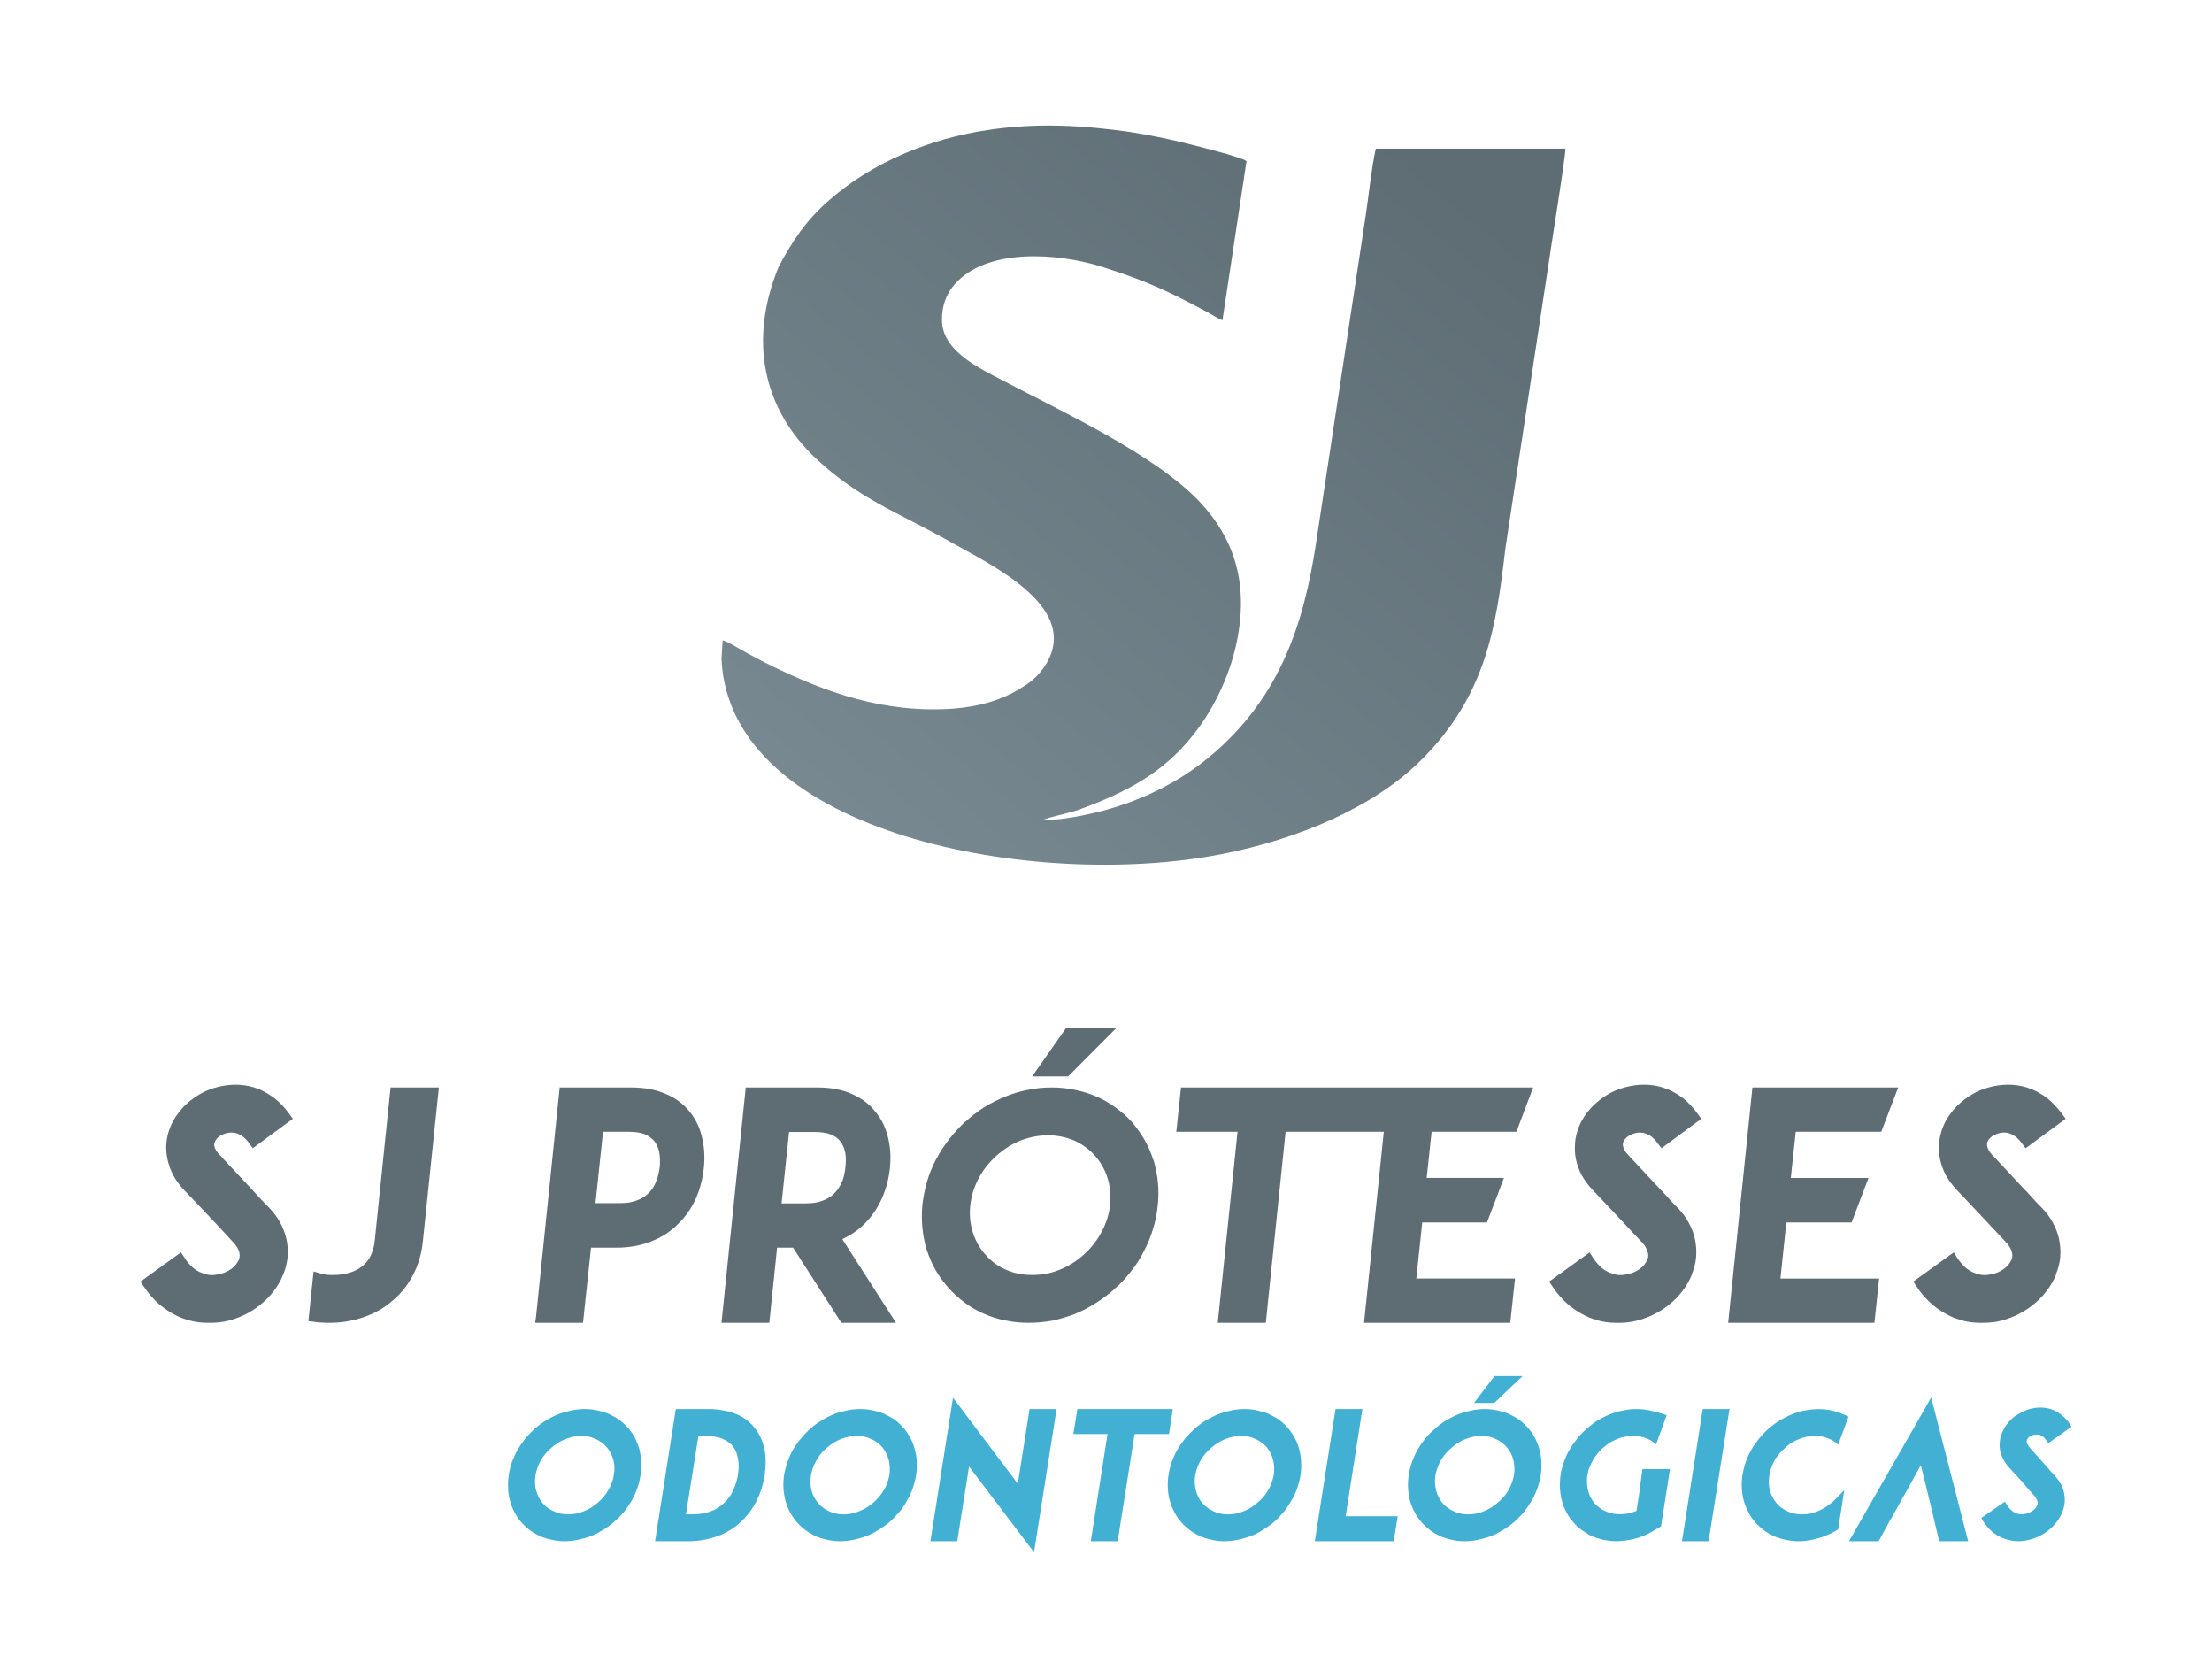<?xml version="1.0" encoding="UTF-8"?>
<!DOCTYPE svg PUBLIC "-//W3C//DTD SVG 1.1//EN" "http://www.w3.org/Graphics/SVG/1.1/DTD/svg11.dtd">
<!-- Creator: CorelDRAW 2018 (64 Bit) -->
<svg xmlns="http://www.w3.org/2000/svg" xml:space="preserve" width="120px" height="91px" version="1.1" style="shape-rendering:geometricPrecision; text-rendering:geometricPrecision; image-rendering:optimizeQuality; fill-rule:evenodd; clip-rule:evenodd"
viewBox="0 0 93.91 71.22"
 xmlns:xlink="http://www.w3.org/1999/xlink">
 <defs>
  <style type="text/css">
   <![CDATA[
    .fil0 {fill:none}
    .fil2 {fill:#5E6D74;fill-rule:nonzero}
    .fil3 {fill:#42B0D2;fill-rule:nonzero}
    .fil1 {fill:url(#id0)}
   ]]>
  </style>
  <linearGradient id="id0" gradientUnits="userSpaceOnUse" x1="36.9" y1="35.36" x2="60.19" y2="6.67">
   <stop offset="0" style="stop-opacity:1; stop-color:#778890"/>
   <stop offset="1" style="stop-opacity:1; stop-color:#5E6D74"/>
  </linearGradient>
 </defs>
 <g id="__x0023_Layer_x0020_1">
  <polygon class="fil0" points="0,0 93.91,0 93.91,71.22 0,71.22 "/>
  <polygon class="fil0" points="0,0 93.91,0 93.91,71.22 0,71.22 "/>
  <g id="_2372691491024">
   <path class="fil1" d="M33.06 11.32c-1.28,3.09 -0.7,6.02 1.61,8.17 1.83,1.7 3.42,2.24 5.64,3.49 1.62,0.91 4.83,2.44 4.39,4.5 -0.12,0.58 -0.55,1.18 -1.04,1.52 -0.1,0.08 -0.18,0.12 -0.26,0.17 -0.82,0.54 -1.85,0.83 -2.93,0.91 -2.95,0.21 -5.45,-0.71 -7.72,-1.82 -0.38,-0.18 -0.69,-0.36 -1.02,-0.53 -0.22,-0.11 -0.8,-0.49 -1.05,-0.55l-0.05 0.79c0.33,7.46 13.38,9.84 21.26,8.28 3.22,-0.63 6.44,-1.98 8.46,-4 2.72,-2.72 3.17,-5.58 3.56,-8.96l1.79 -11.79c0.12,-0.87 0.77,-4.84 0.76,-5.19l-8.05 0c-0.19,0.86 -0.29,1.91 -0.42,2.78l-2.12 13.98c-0.52,3.43 -1.56,6.77 -4.84,9.31 -1.04,0.8 -2.28,1.44 -3.61,1.86 -0.73,0.24 -2.27,0.6 -3.13,0.56 0.22,-0.11 1.17,-0.3 1.54,-0.44 1.99,-0.73 3.56,-1.55 4.84,-3.18 0.95,-1.2 1.62,-2.71 1.88,-4.15 0.43,-2.37 -0.19,-4.19 -1.58,-5.69 -1.89,-2.03 -5.89,-3.87 -8.36,-5.17 -1.05,-0.55 -2.61,-1.27 -2.62,-2.58 -0.01,-0.59 0.18,-1.1 0.52,-1.5 1.37,-1.59 4.41,-1.35 6.26,-0.77 1.96,0.62 2.86,1.06 4.51,1.94 0.19,0.1 0.44,0.28 0.62,0.33l1.02 -6.75c-0.18,-0.16 -1.94,-0.6 -2.34,-0.7 -0.81,-0.21 -1.76,-0.41 -2.62,-0.54 -1.98,-0.28 -3.91,-0.4 -6.03,-0.08 -2.44,0.36 -4.9,1.37 -6.73,2.98 -1,0.87 -1.57,1.75 -2.14,2.82z"/>
   <g>
    <path class="fil2" d="M11.88 51.87c0.13,0.24 0.22,0.48 0.28,0.73 0.05,0.24 0.07,0.5 0.05,0.75 -0.03,0.24 -0.08,0.49 -0.18,0.73l0 0c-0.2,0.51 -0.55,0.96 -0.99,1.31 -0.43,0.35 -0.96,0.6 -1.53,0.71 -0.11,0.02 -0.21,0.03 -0.32,0.04 -0.11,0.01 -0.21,0.01 -0.31,0.01 -0.21,0 -0.42,-0.01 -0.62,-0.05 -0.2,-0.04 -0.4,-0.1 -0.58,-0.17l-0.01 0c-0.31,-0.13 -0.59,-0.31 -0.86,-0.52 -0.26,-0.22 -0.49,-0.48 -0.7,-0.79l-0.15 -0.22 1.72 -1.24 0.16 0.24c0.1,0.16 0.21,0.29 0.34,0.4 0.12,0.1 0.24,0.18 0.38,0.23l0.01 0c0.11,0.05 0.22,0.08 0.33,0.09 0.12,0.01 0.24,0 0.36,-0.03l0.01 0c0.2,-0.03 0.39,-0.12 0.55,-0.23 0.14,-0.11 0.26,-0.25 0.32,-0.39 0.05,-0.14 0.04,-0.27 -0.01,-0.4 -0.06,-0.14 -0.16,-0.27 -0.26,-0.37l0 0c-0.14,-0.15 -0.3,-0.33 -0.46,-0.5 -0.27,-0.28 -0.53,-0.57 -0.58,-0.62l-1.05 -1.1c-0.17,-0.19 -0.32,-0.39 -0.43,-0.6 -0.11,-0.21 -0.19,-0.43 -0.24,-0.66 -0.05,-0.23 -0.07,-0.46 -0.05,-0.69 0.02,-0.23 0.07,-0.45 0.16,-0.67 0.09,-0.23 0.21,-0.44 0.36,-0.63 0.15,-0.2 0.33,-0.38 0.53,-0.54l0.01 0c0.19,-0.15 0.4,-0.28 0.62,-0.38 0.22,-0.09 0.45,-0.17 0.68,-0.21 0.26,-0.05 0.52,-0.07 0.77,-0.05 0.26,0.02 0.52,0.07 0.77,0.17l0.01 0c0.25,0.11 0.49,0.25 0.71,0.42 0.22,0.18 0.42,0.39 0.59,0.63l0.16 0.22 -1.7 1.25 -0.16 -0.22c-0.17,-0.24 -0.35,-0.35 -0.51,-0.41 -0.16,-0.05 -0.3,-0.04 -0.41,-0.02 -0.13,0.03 -0.25,0.08 -0.35,0.15 -0.09,0.07 -0.15,0.15 -0.18,0.23 -0.02,0.05 -0.04,0.11 -0.02,0.19 0.02,0.1 0.09,0.23 0.23,0.37l1.42 1.52 0 0c0.08,0.09 0.18,0.2 0.29,0.32 0.13,0.14 0.25,0.26 0.35,0.36 0.2,0.2 0.36,0.42 0.49,0.64zm45.3 -3.83l1.57 0 -0.84 8.11 6.21 0 0.2 -1.88 -4.19 0 0.25 -2.38 2.75 0 0.72 -1.89 -3.28 0 0.21 -1.96 3.6 0 0.71 -1.88 -5.22 0 -0.93 0 -1.57 0 -0.69 0 -6.29 0 -0.25 0 -0.2 1.88 2.6 0 -0.84 8.11 2.04 0 0.84 -8.11 1.39 0 1.21 0zm-40.35 -1.88l1.8 0 -0.68 6.54c-0.07,0.69 -0.29,1.24 -0.56,1.67 -0.26,0.43 -0.59,0.74 -0.87,0.96 -0.34,0.27 -0.74,0.47 -1.17,0.61 -0.43,0.14 -0.89,0.21 -1.37,0.21 -0.1,0 -0.21,0 -0.32,-0.01 -0.1,0 -0.21,-0.01 -0.31,-0.03l-0.26 -0.03 0.22 -2.11 0.31 0.09c0.08,0.02 0.16,0.04 0.25,0.05 0.08,0.01 0.17,0.01 0.27,0.01 0.24,0 0.47,-0.03 0.68,-0.09 0.2,-0.06 0.39,-0.15 0.54,-0.27 0.16,-0.12 0.28,-0.27 0.37,-0.45 0.09,-0.19 0.16,-0.41 0.18,-0.67l0.67 -6.48 0.25 0zm5.93 9.69l1 -9.69 3.05 0c0.57,0 1.04,0.1 1.42,0.26 0.5,0.2 0.84,0.5 1.05,0.77 0.25,0.31 0.43,0.67 0.52,1.08 0.1,0.4 0.13,0.84 0.08,1.31 -0.05,0.47 -0.17,0.92 -0.35,1.32 -0.18,0.39 -0.42,0.74 -0.73,1.04 -0.26,0.27 -0.64,0.56 -1.17,0.76 -0.41,0.16 -0.89,0.26 -1.47,0.26l-1.07 0 -0.34 3.19 -2.03 0 0.04 -0.3zm4.26 -4.89c0.2,-0.07 0.37,-0.17 0.51,-0.31 0.14,-0.13 0.24,-0.3 0.31,-0.46 0.1,-0.23 0.14,-0.47 0.17,-0.66 0.01,-0.19 0.02,-0.42 -0.03,-0.65 -0.04,-0.16 -0.1,-0.31 -0.2,-0.44 -0.11,-0.13 -0.25,-0.23 -0.42,-0.3 -0.19,-0.07 -0.42,-0.1 -0.69,-0.1l-1.07 0 -0.32 3.03 1.02 0c0.28,0 0.52,-0.03 0.72,-0.11zm9.09 1.45c-0.11,0.06 -0.22,0.13 -0.35,0.19l2.28 3.55 -2.32 0 -2.05 -3.19 -0.68 0 -0.33 3.19 -2.03 0 1.03 -9.99 3.05 0c0.58,0 1.05,0.1 1.42,0.26 0.5,0.21 0.84,0.51 1.05,0.79 0.25,0.3 0.42,0.66 0.52,1.07 0.1,0.4 0.13,0.84 0.08,1.31 -0.05,0.47 -0.17,0.9 -0.35,1.3 -0.18,0.4 -0.42,0.75 -0.72,1.05 -0.15,0.15 -0.35,0.32 -0.6,0.47zm-2.61 -4.36l-0.32 3.03 1.02 0c0.27,0 0.51,-0.03 0.71,-0.11 0.2,-0.07 0.37,-0.17 0.51,-0.31l0 -0.01c0.17,-0.16 0.27,-0.35 0.35,-0.54 0.07,-0.2 0.11,-0.41 0.12,-0.57 0.02,-0.17 0.03,-0.38 0,-0.58 -0.03,-0.18 -0.1,-0.37 -0.22,-0.52l0 0c-0.1,-0.13 -0.24,-0.22 -0.41,-0.29 -0.18,-0.07 -0.41,-0.1 -0.69,-0.1l-1.07 0zm11.17 8.01c-0.33,0.06 -0.67,0.09 -1,0.09 -0.33,0 -0.66,-0.03 -0.98,-0.1 -0.33,-0.06 -0.64,-0.16 -0.93,-0.29 -0.29,-0.13 -0.56,-0.28 -0.81,-0.47 -0.24,-0.18 -0.47,-0.39 -0.68,-0.62 -0.2,-0.23 -0.38,-0.47 -0.54,-0.74 -0.15,-0.27 -0.28,-0.55 -0.38,-0.86 -0.09,-0.3 -0.16,-0.62 -0.19,-0.95 -0.03,-0.32 -0.03,-0.66 0,-0.99 0.04,-0.33 0.11,-0.67 0.2,-0.99 0.1,-0.33 0.23,-0.65 0.39,-0.95l0.01 -0.01c0.15,-0.29 0.34,-0.57 0.54,-0.83 0.21,-0.26 0.43,-0.51 0.68,-0.74l0.01 0c0.25,-0.23 0.52,-0.43 0.79,-0.61 0.28,-0.17 0.58,-0.32 0.89,-0.45 0.32,-0.13 0.65,-0.23 0.98,-0.29 0.33,-0.07 0.66,-0.1 1,-0.1 0.33,0 0.66,0.03 0.98,0.1 0.33,0.07 0.64,0.16 0.93,0.29l0.01 0c0.28,0.13 0.55,0.28 0.79,0.46 0.25,0.18 0.48,0.38 0.69,0.61l0.01 0.01c0.2,0.24 0.38,0.49 0.53,0.75 0.15,0.27 0.28,0.55 0.37,0.85l0.01 0c0.09,0.31 0.16,0.63 0.19,0.96 0.03,0.33 0.03,0.66 -0.01,0.99 -0.03,0.34 -0.1,0.67 -0.2,0.99 -0.1,0.33 -0.23,0.65 -0.39,0.95 -0.15,0.3 -0.33,0.58 -0.54,0.84 -0.2,0.26 -0.42,0.51 -0.68,0.73l0 0.01c-0.25,0.22 -0.52,0.42 -0.8,0.6 -0.28,0.18 -0.58,0.34 -0.88,0.46l-0.01 0.01c-0.32,0.12 -0.65,0.22 -0.98,0.29zm0.93 -7.65c-0.34,-0.14 -0.71,-0.22 -1.11,-0.22 -0.39,0 -0.79,0.08 -1.16,0.22 -0.37,0.15 -0.73,0.38 -1.04,0.66 -0.31,0.28 -0.57,0.61 -0.76,0.98 -0.18,0.35 -0.3,0.74 -0.34,1.13 -0.04,0.4 0,0.78 0.11,1.13 0.11,0.35 0.29,0.68 0.54,0.95 0.24,0.28 0.54,0.5 0.88,0.64 0.33,0.15 0.71,0.22 1.1,0.22 0.4,0 0.79,-0.07 1.16,-0.22 0.38,-0.15 0.73,-0.37 1.05,-0.66 0.31,-0.28 0.56,-0.61 0.75,-0.97 0.19,-0.36 0.31,-0.75 0.35,-1.14 0.04,-0.39 0,-0.78 -0.11,-1.13 -0.11,-0.35 -0.29,-0.67 -0.54,-0.95 -0.25,-0.28 -0.55,-0.49 -0.88,-0.64zm-0.36 -2.72l-1.42 0 1.43 -2.04 2.13 0 -2.03 2.04 -0.11 0zm26.44 6.18c0.13,0.24 0.23,0.48 0.28,0.73 0.05,0.24 0.07,0.5 0.05,0.75 -0.02,0.24 -0.08,0.49 -0.18,0.73l0.01 0c-0.2,0.51 -0.55,0.96 -0.99,1.31 -0.44,0.35 -0.97,0.6 -1.54,0.71 -0.1,0.02 -0.21,0.03 -0.32,0.04 -0.1,0.01 -0.2,0.01 -0.31,0.01 -0.2,0 -0.41,-0.01 -0.62,-0.05 -0.2,-0.04 -0.39,-0.1 -0.58,-0.17l0 0c-0.31,-0.13 -0.6,-0.31 -0.86,-0.52 -0.26,-0.22 -0.5,-0.48 -0.7,-0.79l-0.15 -0.22 1.72 -1.24 0.15 0.24c0.11,0.16 0.22,0.29 0.34,0.4 0.12,0.1 0.25,0.18 0.38,0.23l0.01 0c0.11,0.05 0.22,0.08 0.34,0.09 0.12,0.01 0.24,0 0.35,-0.03l0.01 0c0.21,-0.03 0.4,-0.12 0.55,-0.23 0.15,-0.11 0.26,-0.25 0.32,-0.39 0.06,-0.14 0.04,-0.27 -0.01,-0.4 -0.05,-0.14 -0.15,-0.27 -0.25,-0.37l0 0c-0.14,-0.15 -0.31,-0.33 -0.47,-0.5 -0.26,-0.28 -0.53,-0.57 -0.58,-0.62l-1.04 -1.1c-0.18,-0.19 -0.32,-0.39 -0.44,-0.6 -0.11,-0.21 -0.19,-0.43 -0.24,-0.66 -0.05,-0.23 -0.06,-0.46 -0.04,-0.69 0.01,-0.23 0.07,-0.45 0.15,-0.67 0.09,-0.23 0.21,-0.44 0.36,-0.63 0.15,-0.2 0.33,-0.38 0.54,-0.54l0 0c0.19,-0.15 0.4,-0.28 0.62,-0.38 0.22,-0.09 0.45,-0.17 0.68,-0.21 0.26,-0.05 0.52,-0.07 0.78,-0.05 0.26,0.02 0.51,0.07 0.76,0.17l0.01 0c0.26,0.11 0.5,0.25 0.72,0.42 0.21,0.18 0.41,0.39 0.58,0.63l0.16 0.22 -1.69 1.25 -0.17 -0.22c-0.17,-0.24 -0.35,-0.35 -0.51,-0.41 -0.16,-0.05 -0.3,-0.04 -0.4,-0.02 -0.13,0.03 -0.25,0.08 -0.35,0.15 -0.09,0.07 -0.16,0.15 -0.19,0.23 -0.02,0.05 -0.03,0.11 -0.01,0.19 0.02,0.1 0.08,0.23 0.22,0.37l1.42 1.52 0.01 0c0.07,0.09 0.18,0.2 0.29,0.32 0.12,0.14 0.24,0.26 0.34,0.36 0.2,0.2 0.37,0.42 0.49,0.64zm8.19 -3.83l-3.63 0 -0.21 1.96 3.3 0 -0.72 1.89 -2.77 0 -0.25 2.38 4.19 0 -0.2 1.88 -6.21 0 1.03 -9.99 6.19 0 -0.72 1.88zm7.27 3.83c0.13,0.24 0.23,0.48 0.28,0.73 0.05,0.24 0.07,0.5 0.05,0.75 -0.02,0.24 -0.08,0.49 -0.18,0.73l0.01 0c-0.2,0.51 -0.55,0.96 -0.99,1.31 -0.44,0.35 -0.97,0.6 -1.53,0.71 -0.11,0.02 -0.22,0.03 -0.33,0.04 -0.1,0.01 -0.2,0.01 -0.31,0.01 -0.2,0 -0.41,-0.01 -0.62,-0.05 -0.2,-0.04 -0.39,-0.1 -0.58,-0.17l0 0c-0.31,-0.13 -0.6,-0.31 -0.86,-0.52 -0.26,-0.22 -0.5,-0.48 -0.7,-0.79l-0.15 -0.22 1.72 -1.24 0.15 0.24c0.11,0.16 0.22,0.29 0.34,0.4 0.12,0.1 0.25,0.18 0.38,0.23l0.01 0c0.11,0.05 0.22,0.08 0.34,0.09 0.12,0.01 0.24,0 0.35,-0.03l0.01 0c0.21,-0.03 0.4,-0.12 0.55,-0.23 0.15,-0.11 0.26,-0.25 0.32,-0.39 0.06,-0.14 0.04,-0.27 -0.01,-0.4 -0.05,-0.14 -0.15,-0.27 -0.25,-0.37l0 0c-0.14,-0.15 -0.31,-0.33 -0.47,-0.5 -0.26,-0.28 -0.53,-0.57 -0.58,-0.62l-1.04 -1.1c-0.18,-0.19 -0.32,-0.39 -0.44,-0.6 -0.11,-0.21 -0.19,-0.43 -0.24,-0.66 -0.05,-0.23 -0.06,-0.46 -0.04,-0.69 0.01,-0.23 0.07,-0.45 0.15,-0.67 0.09,-0.23 0.21,-0.44 0.36,-0.63 0.15,-0.2 0.33,-0.38 0.54,-0.54l0 0c0.19,-0.15 0.4,-0.28 0.62,-0.38 0.22,-0.09 0.45,-0.17 0.68,-0.21 0.26,-0.05 0.52,-0.07 0.78,-0.05 0.26,0.02 0.51,0.07 0.76,0.17l0.01 0c0.26,0.11 0.5,0.25 0.72,0.42 0.21,0.18 0.41,0.39 0.59,0.63l0.16 0.22 -1.7 1.25 -0.17 -0.22c-0.17,-0.24 -0.35,-0.35 -0.51,-0.41 -0.16,-0.05 -0.3,-0.04 -0.4,-0.02 -0.13,0.03 -0.25,0.08 -0.35,0.15 -0.09,0.07 -0.16,0.15 -0.19,0.23 -0.02,0.05 -0.03,0.11 -0.01,0.19 0.02,0.1 0.08,0.23 0.22,0.37l1.42 1.52 0.01 0c0.07,0.09 0.18,0.2 0.29,0.32 0.12,0.14 0.24,0.26 0.34,0.36 0.2,0.2 0.37,0.42 0.49,0.64z"/>
    <path class="fil3" d="M24.53 65.36c-0.18,0.04 -0.37,0.06 -0.56,0.06 -0.19,0 -0.37,-0.02 -0.55,-0.06 -0.18,-0.04 -0.35,-0.09 -0.51,-0.16 -0.16,-0.08 -0.3,-0.16 -0.44,-0.27 -0.13,-0.1 -0.25,-0.21 -0.36,-0.34 -0.11,-0.13 -0.2,-0.27 -0.28,-0.42 -0.08,-0.15 -0.14,-0.31 -0.18,-0.48 -0.05,-0.17 -0.08,-0.35 -0.08,-0.54 -0.01,-0.18 0,-0.36 0.03,-0.55 0.03,-0.19 0.07,-0.37 0.14,-0.56 0.07,-0.18 0.15,-0.36 0.25,-0.53l0 0c0.1,-0.17 0.21,-0.32 0.33,-0.47 0.12,-0.15 0.26,-0.28 0.4,-0.41l0.01 -0.01c0.14,-0.12 0.3,-0.24 0.46,-0.33 0.16,-0.1 0.33,-0.19 0.51,-0.26 0.18,-0.07 0.37,-0.12 0.56,-0.16 0.19,-0.04 0.37,-0.06 0.56,-0.06 0.19,0 0.37,0.02 0.55,0.06 0.18,0.04 0.35,0.09 0.51,0.16l0.01 0.01c0.15,0.07 0.29,0.15 0.43,0.25 0.13,0.1 0.25,0.22 0.37,0.35l0 0c0.11,0.13 0.2,0.27 0.28,0.42 0.07,0.15 0.13,0.31 0.18,0.47l0 0.01c0.04,0.17 0.07,0.35 0.08,0.54 0.01,0.18 -0.01,0.36 -0.04,0.55 -0.03,0.19 -0.07,0.37 -0.14,0.55 -0.06,0.19 -0.15,0.36 -0.24,0.53 -0.1,0.17 -0.21,0.33 -0.33,0.48 -0.12,0.14 -0.26,0.28 -0.41,0.41l0 0c-0.15,0.13 -0.3,0.24 -0.47,0.34 -0.16,0.1 -0.33,0.19 -0.5,0.26l-0.01 0c-0.18,0.07 -0.37,0.12 -0.56,0.16zm0.75 -4.28c-0.18,-0.09 -0.39,-0.13 -0.61,-0.13 -0.22,0 -0.44,0.05 -0.65,0.13 -0.22,0.08 -0.42,0.21 -0.61,0.37 -0.18,0.15 -0.34,0.34 -0.45,0.54 -0.12,0.2 -0.19,0.42 -0.23,0.64 -0.03,0.22 -0.03,0.44 0.03,0.63 0.05,0.2 0.14,0.38 0.27,0.54 0.13,0.15 0.29,0.27 0.48,0.35 0.18,0.09 0.39,0.13 0.61,0.13 0.22,0 0.44,-0.04 0.66,-0.13 0.21,-0.08 0.42,-0.21 0.6,-0.37 0.18,-0.15 0.34,-0.34 0.45,-0.54 0.12,-0.2 0.2,-0.42 0.23,-0.64 0.04,-0.22 0.03,-0.44 -0.02,-0.63 -0.06,-0.2 -0.15,-0.38 -0.28,-0.54 -0.13,-0.15 -0.29,-0.27 -0.48,-0.35zm6.44 -0.79c0.14,0.11 0.26,0.24 0.36,0.38 0.19,0.24 0.31,0.54 0.38,0.87 0.06,0.33 0.06,0.7 0,1.09 -0.06,0.39 -0.18,0.76 -0.34,1.08 -0.17,0.33 -0.38,0.62 -0.65,0.87 -0.14,0.14 -0.3,0.26 -0.46,0.36 -0.17,0.11 -0.35,0.19 -0.53,0.26 -0.2,0.07 -0.4,0.13 -0.61,0.16 -0.2,0.04 -0.42,0.06 -0.64,0.06l-1.42 0 0.88 -5.61 1.4 0c0.22,0 0.42,0.02 0.62,0.06 0.2,0.03 0.39,0.09 0.56,0.16 0.17,0.07 0.32,0.16 0.45,0.26zm-1.57 3.87c0.23,-0.08 0.42,-0.2 0.59,-0.36 0.15,-0.14 0.28,-0.31 0.37,-0.51 0.1,-0.21 0.18,-0.44 0.22,-0.69 0.04,-0.25 0.04,-0.49 0,-0.69 -0.03,-0.19 -0.1,-0.36 -0.2,-0.5l0 0c-0.12,-0.15 -0.27,-0.26 -0.46,-0.34 -0.2,-0.08 -0.44,-0.12 -0.73,-0.12l-0.29 0 -0.53 3.33 0.26 0c0.29,0 0.55,-0.04 0.77,-0.12zm6.08 1.2c-0.19,0.04 -0.38,0.06 -0.56,0.06 -0.19,0 -0.37,-0.02 -0.55,-0.06 -0.18,-0.04 -0.35,-0.09 -0.51,-0.16 -0.16,-0.08 -0.3,-0.16 -0.44,-0.27 -0.13,-0.1 -0.25,-0.21 -0.36,-0.34 -0.11,-0.13 -0.2,-0.27 -0.28,-0.42 -0.08,-0.15 -0.14,-0.31 -0.19,-0.48 -0.04,-0.17 -0.07,-0.35 -0.08,-0.54 -0.01,-0.18 0,-0.36 0.03,-0.55 0.03,-0.19 0.08,-0.37 0.15,-0.56 0.06,-0.18 0.14,-0.36 0.24,-0.53l0 0c0.1,-0.17 0.21,-0.32 0.34,-0.47 0.12,-0.15 0.25,-0.28 0.4,-0.41l0 -0.01c0.15,-0.12 0.31,-0.24 0.47,-0.33 0.16,-0.1 0.33,-0.19 0.51,-0.26 0.18,-0.07 0.37,-0.12 0.55,-0.16 0.19,-0.04 0.38,-0.06 0.57,-0.06 0.18,0 0.37,0.02 0.55,0.06 0.18,0.04 0.35,0.09 0.51,0.16l0 0.01c0.16,0.07 0.3,0.15 0.44,0.25 0.13,0.1 0.25,0.22 0.36,0.35l0.01 0c0.1,0.13 0.19,0.27 0.27,0.42 0.08,0.15 0.14,0.31 0.18,0.47l0 0.01c0.05,0.17 0.08,0.35 0.08,0.54 0.01,0.18 0,0.36 -0.03,0.55 -0.03,0.19 -0.08,0.37 -0.14,0.55 -0.07,0.19 -0.15,0.36 -0.25,0.53 -0.09,0.17 -0.2,0.33 -0.33,0.48 -0.12,0.14 -0.25,0.28 -0.4,0.41l0 0c-0.15,0.13 -0.31,0.24 -0.47,0.34 -0.16,0.1 -0.33,0.19 -0.51,0.26l0 0c-0.18,0.07 -0.37,0.12 -0.56,0.16zm0.75 -4.28c-0.18,-0.09 -0.39,-0.13 -0.61,-0.13 -0.22,0 -0.44,0.05 -0.66,0.13 -0.21,0.08 -0.42,0.21 -0.6,0.37 -0.19,0.15 -0.34,0.34 -0.45,0.54 -0.12,0.2 -0.2,0.42 -0.23,0.64 -0.04,0.22 -0.03,0.44 0.02,0.63 0.05,0.2 0.15,0.38 0.28,0.54 0.13,0.15 0.29,0.27 0.47,0.35 0.19,0.09 0.39,0.13 0.61,0.13 0.23,0 0.45,-0.04 0.66,-0.13 0.22,-0.08 0.42,-0.21 0.61,-0.37 0.18,-0.15 0.33,-0.34 0.45,-0.54 0.12,-0.2 0.19,-0.42 0.23,-0.64 0.03,-0.22 0.02,-0.44 -0.03,-0.63 -0.05,-0.2 -0.14,-0.38 -0.27,-0.54 -0.13,-0.15 -0.29,-0.27 -0.48,-0.35zm7.85 -1.1l-0.93 5.91 -2.76 -3.64 -0.5 3.17 -1.14 0 0.96 -6.09 2.75 3.65 0.5 -3.17 1.15 0 -0.03 0.17zm1.04 -0.17l3.92 0 -0.16 1.06 -1.46 0 -0.72 4.55 -1.14 0 0.71 -4.55 -1.45 0 0.17 -1.06 0.13 0zm6.68 5.55c-0.19,0.04 -0.38,0.06 -0.57,0.06 -0.18,0 -0.36,-0.02 -0.54,-0.06 -0.18,-0.04 -0.35,-0.09 -0.51,-0.16 -0.16,-0.08 -0.31,-0.16 -0.44,-0.27 -0.13,-0.1 -0.25,-0.21 -0.36,-0.34 -0.11,-0.13 -0.21,-0.27 -0.28,-0.42 -0.08,-0.15 -0.14,-0.31 -0.19,-0.48 -0.05,-0.17 -0.07,-0.35 -0.08,-0.54 -0.01,-0.18 0,-0.36 0.03,-0.55 0.03,-0.19 0.08,-0.37 0.14,-0.56 0.07,-0.18 0.15,-0.36 0.25,-0.53l0 0c0.1,-0.17 0.21,-0.32 0.33,-0.47 0.13,-0.15 0.26,-0.28 0.41,-0.41l0 -0.01c0.15,-0.12 0.3,-0.24 0.46,-0.33 0.17,-0.1 0.34,-0.19 0.52,-0.26 0.18,-0.07 0.36,-0.12 0.55,-0.16 0.19,-0.04 0.38,-0.06 0.57,-0.06 0.18,0 0.37,0.02 0.54,0.06 0.18,0.04 0.36,0.09 0.52,0.16l0 0.01c0.15,0.07 0.3,0.15 0.43,0.25 0.14,0.1 0.26,0.22 0.37,0.35l0 0c0.11,0.13 0.2,0.27 0.28,0.42 0.08,0.15 0.14,0.31 0.18,0.47l0 0.01c0.05,0.17 0.07,0.35 0.08,0.54 0.01,0.18 0,0.36 -0.03,0.55 -0.03,0.19 -0.08,0.37 -0.14,0.55 -0.07,0.19 -0.15,0.36 -0.25,0.53 -0.1,0.17 -0.21,0.33 -0.33,0.48 -0.12,0.14 -0.25,0.28 -0.4,0.41l0 0c-0.15,0.13 -0.31,0.24 -0.47,0.34 -0.16,0.1 -0.33,0.19 -0.51,0.26l0 0c-0.19,0.07 -0.37,0.12 -0.56,0.16zm0.75 -4.28c-0.18,-0.09 -0.39,-0.13 -0.61,-0.13 -0.22,0 -0.45,0.05 -0.66,0.13 -0.21,0.08 -0.42,0.21 -0.6,0.37 -0.19,0.15 -0.34,0.34 -0.46,0.54 -0.11,0.2 -0.19,0.42 -0.23,0.64 -0.03,0.22 -0.02,0.44 0.03,0.63 0.05,0.2 0.14,0.38 0.27,0.54 0.14,0.15 0.3,0.27 0.48,0.35 0.18,0.09 0.39,0.13 0.61,0.13 0.23,0 0.45,-0.04 0.66,-0.13 0.22,-0.08 0.42,-0.21 0.6,-0.37 0.19,-0.15 0.34,-0.34 0.46,-0.54 0.11,-0.2 0.19,-0.42 0.23,-0.64 0.03,-0.22 0.02,-0.44 -0.03,-0.63 -0.05,-0.2 -0.14,-0.38 -0.27,-0.54 -0.13,-0.15 -0.3,-0.27 -0.48,-0.35zm3.83 3.28l2.21 0 -0.17 1.06 -3.35 0 0.88 -5.61 1.14 0 -0.71 4.55zm5.62 1c-0.19,0.04 -0.38,0.06 -0.57,0.06 -0.18,0 -0.37,-0.02 -0.54,-0.06 -0.18,-0.04 -0.35,-0.09 -0.51,-0.16 -0.16,-0.08 -0.31,-0.16 -0.44,-0.27 -0.13,-0.1 -0.25,-0.21 -0.36,-0.34 -0.11,-0.13 -0.21,-0.27 -0.28,-0.42 -0.08,-0.15 -0.15,-0.31 -0.19,-0.48 -0.05,-0.17 -0.07,-0.35 -0.08,-0.54 -0.01,-0.18 0,-0.36 0.03,-0.55 0.03,-0.19 0.08,-0.37 0.14,-0.56 0.07,-0.18 0.15,-0.36 0.25,-0.53l0 0c0.1,-0.17 0.21,-0.32 0.33,-0.47 0.12,-0.15 0.26,-0.28 0.41,-0.41l0 -0.01c0.15,-0.12 0.3,-0.24 0.46,-0.33 0.17,-0.1 0.34,-0.19 0.52,-0.26 0.18,-0.07 0.36,-0.12 0.55,-0.16 0.19,-0.04 0.38,-0.06 0.56,-0.06 0.19,0 0.37,0.02 0.55,0.06 0.18,0.04 0.35,0.09 0.52,0.16l0 0.01c0.15,0.07 0.3,0.15 0.43,0.25 0.13,0.1 0.26,0.22 0.37,0.35l0 0c0.11,0.13 0.2,0.27 0.28,0.42 0.07,0.15 0.14,0.31 0.18,0.47l0 0.01c0.05,0.17 0.07,0.35 0.08,0.54 0.01,0.18 0,0.36 -0.03,0.55 -0.03,0.19 -0.08,0.37 -0.14,0.55 -0.07,0.19 -0.15,0.36 -0.25,0.53 -0.1,0.17 -0.21,0.33 -0.33,0.48 -0.12,0.14 -0.25,0.28 -0.4,0.41l0 0c-0.15,0.13 -0.31,0.24 -0.47,0.34 -0.17,0.1 -0.33,0.19 -0.51,0.26l0 0c-0.19,0.07 -0.37,0.12 -0.56,0.16zm0.75 -4.28c-0.18,-0.09 -0.39,-0.13 -0.61,-0.13 -0.23,0 -0.45,0.05 -0.66,0.13 -0.21,0.08 -0.42,0.21 -0.6,0.37 -0.19,0.15 -0.34,0.34 -0.46,0.54 -0.11,0.2 -0.19,0.42 -0.23,0.64 -0.03,0.22 -0.02,0.44 0.03,0.63 0.05,0.2 0.14,0.38 0.27,0.54 0.13,0.15 0.3,0.27 0.48,0.35 0.18,0.09 0.39,0.13 0.61,0.13 0.22,0 0.45,-0.04 0.66,-0.13 0.21,-0.08 0.42,-0.21 0.6,-0.37 0.19,-0.15 0.34,-0.34 0.46,-0.54 0.11,-0.2 0.19,-0.42 0.23,-0.64 0.03,-0.22 0.02,-0.44 -0.03,-0.63 -0.05,-0.2 -0.14,-0.38 -0.28,-0.54 -0.13,-0.15 -0.29,-0.27 -0.47,-0.35zm-0.12 -1.53l-0.8 0 0.87 -1.14 1.19 0 -1.2 1.14 -0.06 0zm6.35 2.81l1.17 0 -0.38 2.43c-0.43,0.26 -0.72,0.44 -1.22,0.55 -0.17,0.04 -0.35,0.06 -0.52,0.07 -0.05,0.01 -0.1,0.01 -0.15,0.01 -0.15,0 -0.3,-0.02 -0.45,-0.04 -0.14,-0.02 -0.27,-0.06 -0.39,-0.1l-0.02 0c-0.02,-0.01 -0.04,-0.02 -0.06,-0.03l-0.01 0 -0.01 -0.01 -0.11 -0.04c-0.05,-0.02 -0.1,-0.04 -0.14,-0.07 -0.04,-0.02 -0.08,-0.05 -0.12,-0.08 -0.11,-0.06 -0.2,-0.13 -0.29,-0.2 -0.1,-0.08 -0.18,-0.17 -0.26,-0.27 -0.11,-0.12 -0.2,-0.26 -0.28,-0.41 -0.08,-0.15 -0.14,-0.31 -0.18,-0.48l0 0c-0.04,-0.13 -0.06,-0.26 -0.07,-0.4 -0.02,-0.13 -0.02,-0.27 -0.01,-0.41 0,-0.05 0.01,-0.1 0.01,-0.14 0,-0.05 0.01,-0.1 0.02,-0.14l0.02 -0.15c0.04,-0.16 0.09,-0.33 0.15,-0.49 0.06,-0.15 0.13,-0.31 0.22,-0.45l0 0c0.1,-0.17 0.21,-0.32 0.33,-0.47 0.12,-0.15 0.26,-0.29 0.41,-0.42 0.14,-0.12 0.3,-0.24 0.46,-0.34 0.16,-0.09 0.33,-0.18 0.51,-0.25 0.18,-0.07 0.36,-0.13 0.55,-0.16 0.19,-0.04 0.38,-0.06 0.57,-0.06 0.25,0 0.45,0.03 0.69,0.09 0.21,0.05 0.4,0.1 0.59,0.17l-0.45 1.24c-0.03,-0.04 -0.08,-0.07 -0.13,-0.1 -0.04,-0.04 -0.1,-0.07 -0.15,-0.1 -0.05,-0.02 -0.1,-0.04 -0.14,-0.06 -0.3,-0.12 -0.69,-0.12 -1.02,-0.04 -0.14,0.04 -0.29,0.1 -0.42,0.17 -0.02,0.01 -0.04,0.02 -0.06,0.03 -0.05,0.03 -0.11,0.07 -0.16,0.11 -0.05,0.04 -0.11,0.08 -0.15,0.12l-0.01 0.01c-0.02,0.01 -0.03,0.02 -0.04,0.03 -0.02,0.01 -0.04,0.03 -0.05,0.05 -0.01,0.01 -0.02,0.02 -0.03,0.02 -0.03,0.04 -0.06,0.07 -0.09,0.1l0 0.01 -0.02 0.02 -0.03 0.04 0 0 -0.03 0.04c-0.06,0.07 -0.12,0.15 -0.16,0.24 -0.05,0.08 -0.09,0.17 -0.12,0.26l-0.02 0.03 0 0.01c-0.01,0.02 -0.02,0.04 -0.03,0.07 -0.01,0.03 -0.02,0.06 -0.02,0.09l-0.02 0.09 0 0.01c-0.01,0.01 -0.01,0.02 -0.01,0.03 0,0.01 -0.01,0.02 -0.01,0.04 0,0.02 -0.01,0.04 -0.01,0.06l0.01 0.01 -0.01 0.02c0,0.06 -0.01,0.12 0,0.18 0,0.06 0,0.12 0.01,0.18l0 0c0.01,0.14 0.05,0.27 0.1,0.39 0.05,0.12 0.12,0.23 0.2,0.33 0.13,0.15 0.29,0.27 0.48,0.35 0.38,0.17 0.84,0.16 1.24,0.01 0.03,-0.01 0.05,-0.02 0.07,-0.03l0.11 -0.71 0.14 -1.06zm3.67 -2.38l-0.86 5.44 -1.13 0 0.88 -5.61 1.14 0 -0.03 0.17zm4.47 3.71c0.03,-0.03 0.06,-0.06 0.09,-0.09l0.34 -0.35 -0.26 1.67 -0.07 0.04c-0.08,0.04 -0.16,0.09 -0.24,0.13 -0.08,0.03 -0.16,0.07 -0.25,0.11l0 0c-0.18,0.07 -0.37,0.12 -0.56,0.16 -0.19,0.04 -0.38,0.06 -0.56,0.06 -0.19,0 -0.37,-0.02 -0.55,-0.06 -0.18,-0.04 -0.35,-0.09 -0.51,-0.16 -0.16,-0.08 -0.31,-0.16 -0.44,-0.27 -0.13,-0.1 -0.25,-0.21 -0.36,-0.34 -0.11,-0.13 -0.21,-0.27 -0.28,-0.42 -0.08,-0.15 -0.14,-0.31 -0.19,-0.48 -0.05,-0.17 -0.07,-0.35 -0.08,-0.54 -0.01,-0.18 0,-0.36 0.03,-0.55 0.03,-0.19 0.08,-0.37 0.14,-0.56 0.07,-0.18 0.15,-0.36 0.25,-0.53l0 0c0.1,-0.17 0.21,-0.32 0.33,-0.47 0.13,-0.15 0.26,-0.29 0.41,-0.42 0.15,-0.12 0.3,-0.24 0.47,-0.34 0.16,-0.09 0.33,-0.18 0.51,-0.25 0.17,-0.07 0.36,-0.13 0.54,-0.16 0.37,-0.07 0.77,-0.08 1.14,0 0.27,0.06 0.46,0.15 0.71,0.26l-0.44 1.19c-0.12,-0.12 -0.27,-0.21 -0.44,-0.27 -0.16,-0.07 -0.35,-0.1 -0.54,-0.1 -0.23,0 -0.45,0.04 -0.66,0.13 -0.22,0.08 -0.42,0.2 -0.6,0.36l0 0.01c-0.19,0.15 -0.34,0.34 -0.46,0.54 -0.11,0.2 -0.19,0.42 -0.22,0.64 -0.04,0.22 -0.03,0.44 0.02,0.63 0.05,0.2 0.15,0.38 0.28,0.54 0.13,0.15 0.29,0.27 0.47,0.35 0.19,0.09 0.39,0.13 0.61,0.13 0.23,0 0.45,-0.04 0.66,-0.13 0.22,-0.08 0.42,-0.21 0.61,-0.37 0.03,-0.02 0.06,-0.05 0.1,-0.09zm5.48 1.73l-1.02 0 -0.27 -1.14 0 0 -0.31 -1.29 -0.2 -0.8 -0.45 0.82 0 0 -0.71 1.27 0 0 -0.09 0.17 -0.01 0 -0.53 0.97 -1.26 0 3.49 -6.1 1.57 6.1 -0.21 0zm4.16 -2.4c0.07,0.13 0.11,0.26 0.13,0.4 0.03,0.14 0.03,0.28 0.01,0.42 -0.02,0.14 -0.06,0.28 -0.12,0.41l0 0c-0.13,0.29 -0.34,0.54 -0.6,0.74 -0.25,0.19 -0.55,0.33 -0.88,0.39 -0.06,0.02 -0.12,0.02 -0.18,0.03 -0.06,0 -0.11,0.01 -0.17,0.01 -0.12,0 -0.23,-0.01 -0.35,-0.04 -0.11,-0.02 -0.22,-0.05 -0.32,-0.09l0 0c-0.17,-0.07 -0.33,-0.17 -0.47,-0.29 -0.14,-0.13 -0.26,-0.27 -0.37,-0.44l-0.07 -0.13 1 -0.69 0.08 0.13c0.05,0.09 0.11,0.16 0.18,0.22 0.06,0.06 0.13,0.11 0.2,0.14l0.01 0c0.06,0.02 0.12,0.04 0.18,0.04 0.07,0.01 0.14,0.01 0.2,-0.01l0.01 0c0.11,-0.02 0.22,-0.07 0.31,-0.13 0.09,-0.06 0.16,-0.14 0.19,-0.22 0.04,-0.08 0.04,-0.15 0.01,-0.22 -0.03,-0.08 -0.08,-0.15 -0.13,-0.21l0 0c-0.07,-0.08 -0.16,-0.18 -0.25,-0.28 -0.15,-0.17 -0.29,-0.34 -0.3,-0.35l-0.56 -0.61c-0.09,-0.11 -0.16,-0.22 -0.22,-0.34 -0.06,-0.12 -0.1,-0.24 -0.12,-0.37 -0.02,-0.13 -0.02,-0.26 0,-0.39 0.02,-0.13 0.05,-0.25 0.11,-0.37 0.05,-0.13 0.13,-0.25 0.22,-0.36 0.09,-0.11 0.19,-0.21 0.31,-0.3l0.01 0c0.11,-0.08 0.23,-0.15 0.36,-0.21 0.12,-0.05 0.25,-0.1 0.38,-0.12 0.15,-0.03 0.3,-0.04 0.44,-0.03 0.14,0.01 0.29,0.04 0.42,0.1l0.01 0c0.14,0.06 0.27,0.14 0.39,0.24 0.11,0.09 0.22,0.21 0.31,0.34l0.08 0.13 -0.99 0.7 -0.08 -0.12c-0.09,-0.14 -0.19,-0.2 -0.28,-0.23 -0.09,-0.03 -0.17,-0.02 -0.23,-0.01 -0.07,0.01 -0.14,0.04 -0.2,0.08 -0.05,0.04 -0.09,0.08 -0.11,0.13 -0.01,0.03 -0.02,0.06 -0.01,0.11 0.01,0.05 0.04,0.12 0.11,0.21l0.75 0.84 0.01 0.01c0.04,0.05 0.09,0.11 0.15,0.18 0.07,0.07 0.13,0.14 0.18,0.2 0.11,0.11 0.19,0.23 0.26,0.36z"/>
   </g>
  </g>
 </g>
</svg>
